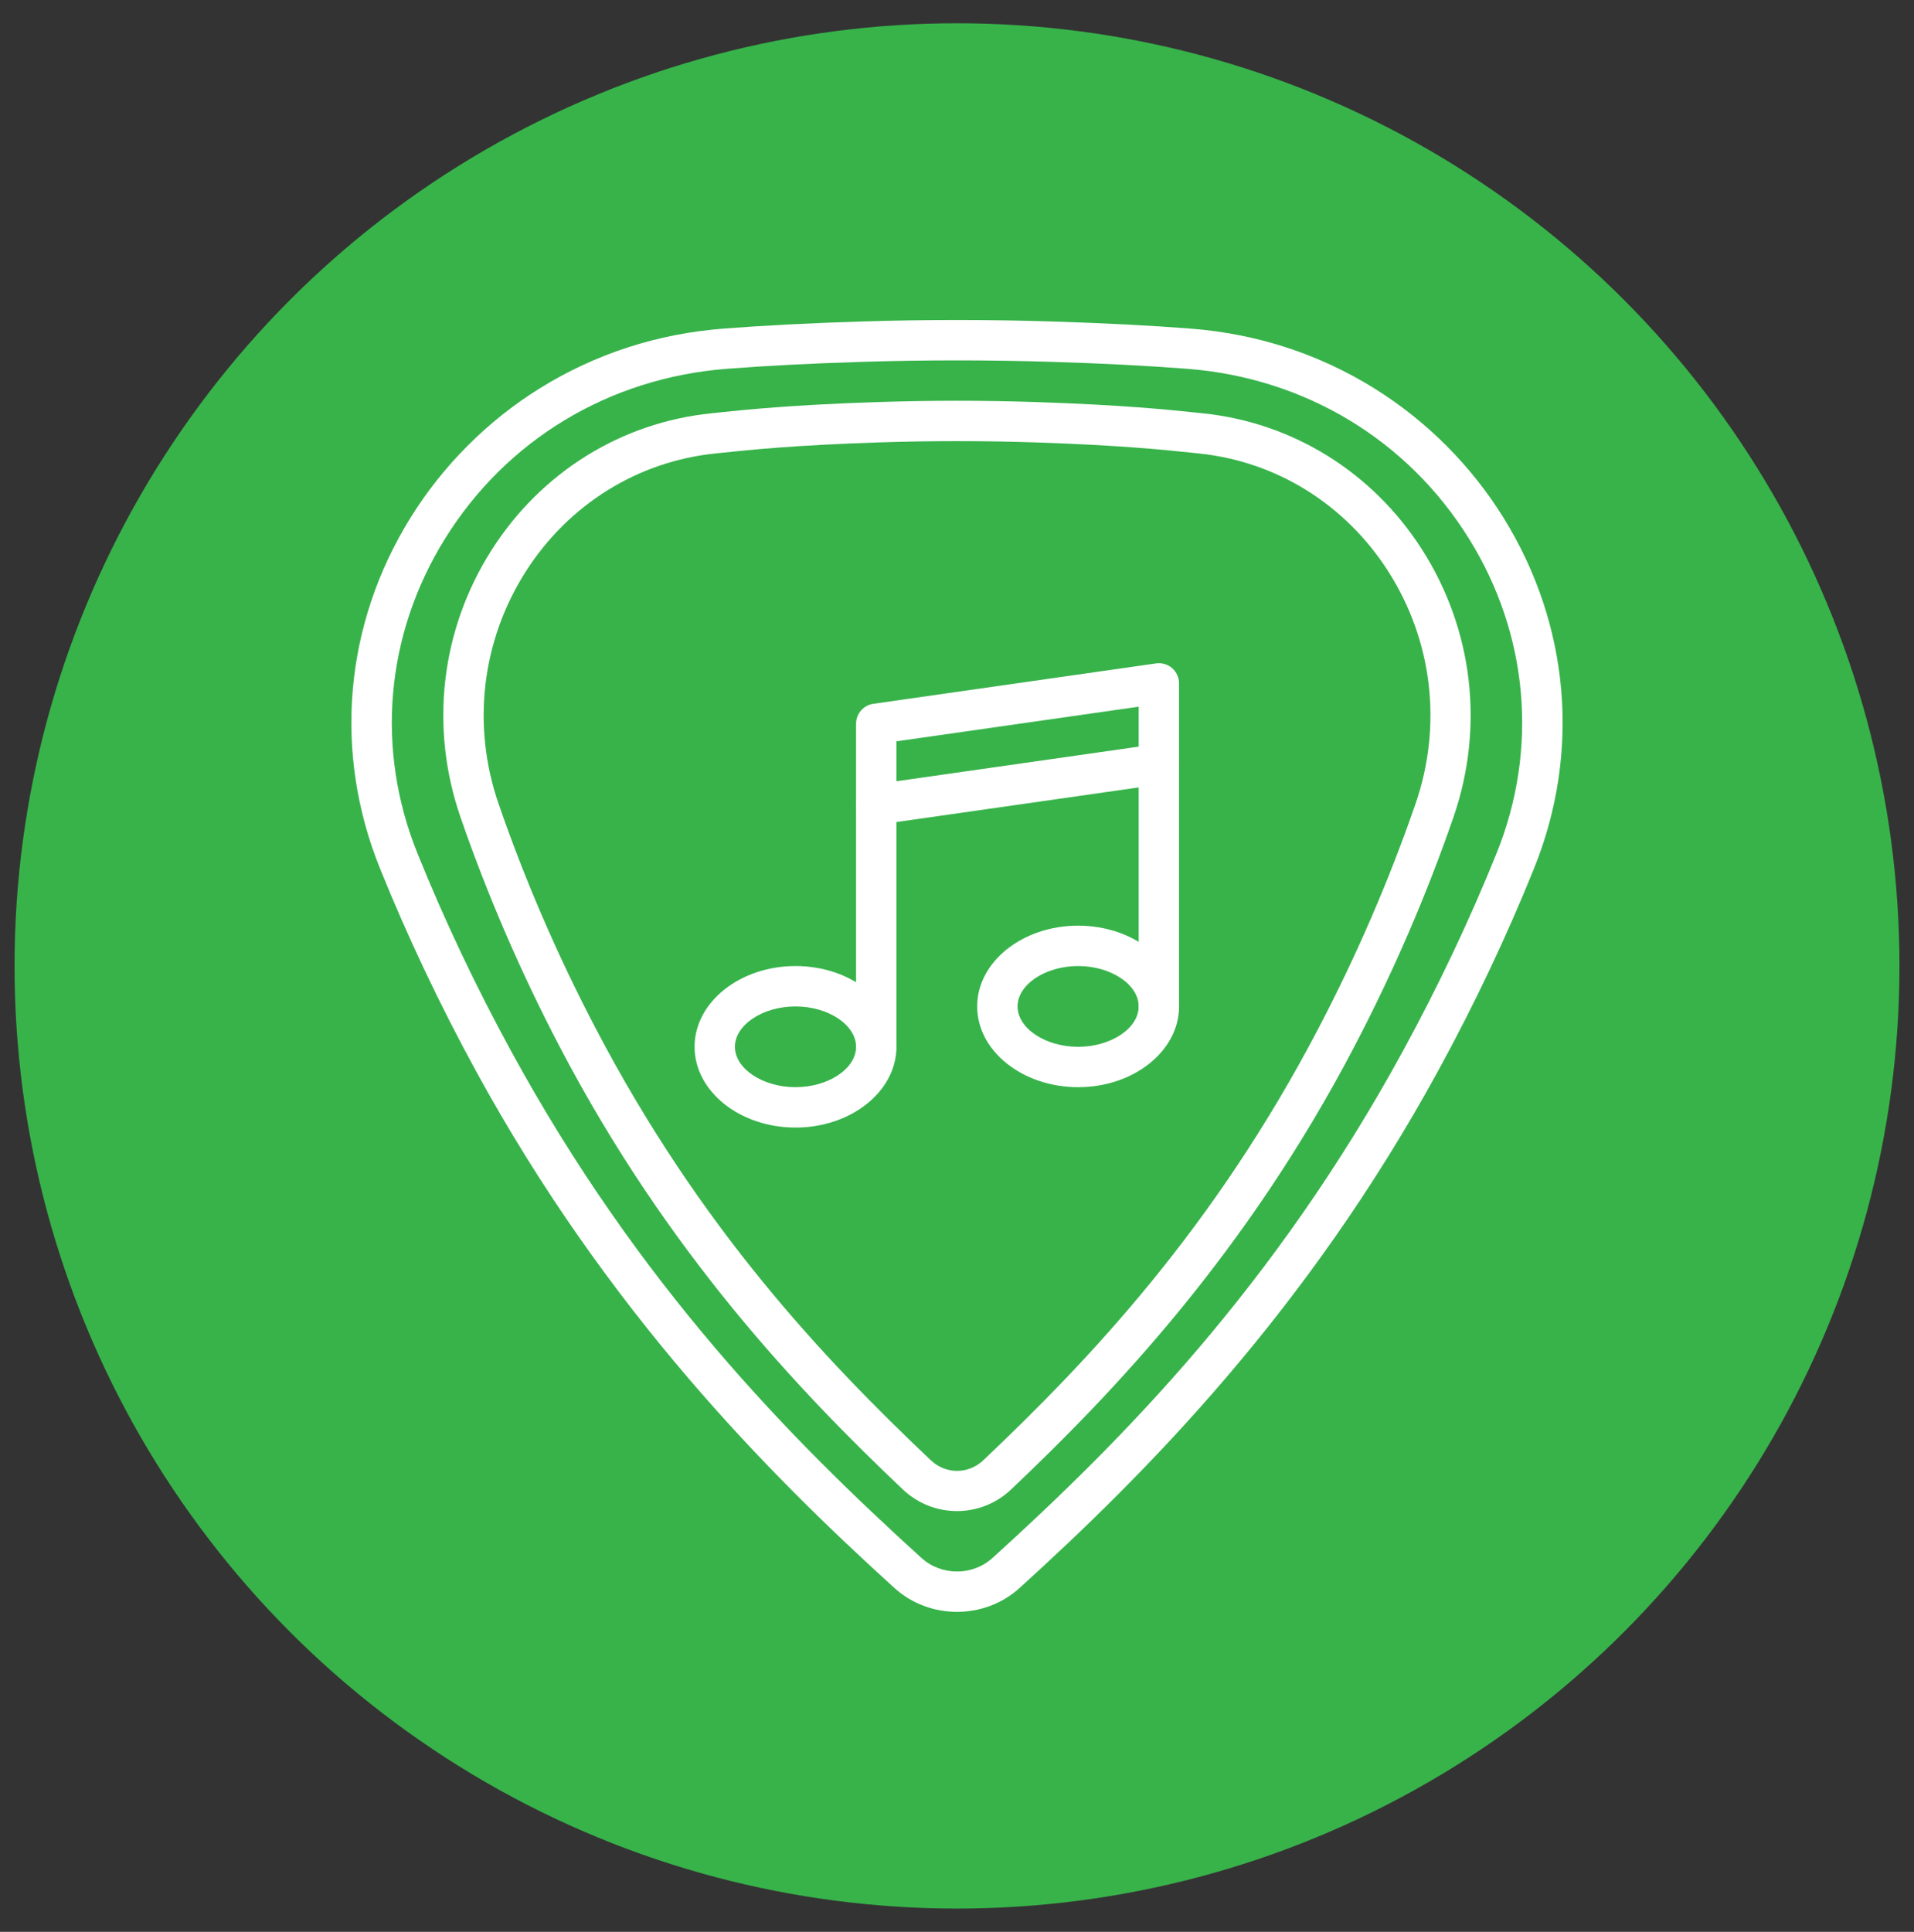 <?xml version="1.0" encoding="UTF-8"?><svg id="Layer_1" xmlns="http://www.w3.org/2000/svg" viewBox="0 0 32.9 33.2"><rect x="0" y="0" width="32.9" height="33.2" fill="#333333" stroke="none"/><defs><style>.cls-1{fill:#fff;}.cls-2{fill:#37b34a;}</style></defs><circle class="cls-2" cx="16.45" cy="16.6" r="16.2"/><g id="_27678_-_Guitar_Pick"><path class="cls-1" d="M16.45,27.701c-.387,0-.774-.137-1.076-.411-2.162-1.961-4.933-4.745-7.197-8.892-.62-1.136-1.174-2.306-1.647-3.477-.804-1.993-.613-4.189.526-6.023.557-.898,1.327-1.668,2.225-2.226.955-.592,2.018-.937,3.159-1.025h0c.699-.054,1.466-.093,2.345-.121,1.105-.035,2.225-.035,3.33,0,.879.028,1.646.067,2.345.121,1.142.088,2.205.433,3.159,1.025.898.558,1.668,1.327,2.225,2.226,1.138,1.835,1.33,4.03.526,6.023-.472,1.171-1.026,2.341-1.647,3.477-2.264,4.147-5.035,6.93-7.197,8.892-.302.274-.689.411-1.076.411ZM12.494,6.338c-2.025.156-3.792,1.222-4.848,2.925-1.02,1.645-1.192,3.612-.472,5.398.462,1.146,1.005,2.292,1.612,3.404,2.201,4.033,4.801,6.666,7.054,8.71.342.31.878.31,1.22,0,2.253-2.044,4.853-4.678,7.054-8.71.607-1.113,1.15-2.258,1.612-3.404.72-1.786.548-3.754-.472-5.398-1.056-1.703-2.824-2.769-4.848-2.925-.689-.053-1.445-.092-2.313-.119-1.09-.034-2.196-.034-3.286,0-.868.027-1.625.066-2.313.119h0ZM12.467,5.993h0,0Z"/><path class="cls-1" d="M16.45,25.969c-.334,0-.669-.123-.929-.37-1.773-1.68-4.046-4.063-5.903-7.615-.67-1.281-1.243-2.609-1.704-3.944-.533-1.547-.336-3.222.541-4.595.85-1.33,2.224-2.184,3.771-2.342l.035.345-.035-.345.123-.013c.437-.046,1.252-.132,2.735-.18.906-.03,1.825-.03,2.731,0,1.483.049,2.297.134,2.735.18l.123.013c1.547.158,2.922,1.012,3.771,2.342.877,1.373,1.074,3.048.541,4.595-.461,1.336-1.034,2.663-1.704,3.944-1.857,3.552-4.13,5.935-5.903,7.615-.261.247-.595.37-.929.37ZM12.297,7.793c-1.335.137-2.522.875-3.257,2.025-.762,1.193-.934,2.65-.47,3.995.449,1.303,1.009,2.598,1.663,3.849,1.799,3.441,3.924,5.688,5.766,7.433.258.244.646.244.904,0,1.841-1.745,3.967-3.992,5.766-7.433.654-1.251,1.213-2.546,1.663-3.849.464-1.345.293-2.802-.47-3.995-.735-1.15-1.922-1.889-3.257-2.025l-.125-.013c-.459-.048-1.227-.129-2.685-.177-.891-.029-1.795-.029-2.686,0-1.458.048-2.226.129-2.685.177l-.125.013Z"/><path class="cls-1" d="M13.674,19.378c-.957,0-1.735-.623-1.735-1.388s.778-1.388,1.735-1.388,1.735.623,1.735,1.388-.778,1.388-1.735,1.388ZM13.674,17.296c-.564,0-1.041.318-1.041.694s.477.694,1.041.694,1.041-.318,1.041-.694-.477-.694-1.041-.694Z"/><path class="cls-1" d="M18.532,18.684c-.957,0-1.735-.623-1.735-1.388s.778-1.388,1.735-1.388,1.735.623,1.735,1.388-.778,1.388-1.735,1.388ZM18.532,16.602c-.564,0-1.041.318-1.041.694s.477.694,1.041.694,1.041-.318,1.041-.694-.477-.694-1.041-.694Z"/><path class="cls-1" d="M15.062,18.337c-.192,0-.347-.155-.347-.347v-5.552c0-.173.127-.319.298-.343l4.858-.694c.1-.014.2.015.276.081s.12.162.12.262v5.552c0,.192-.155.347-.347.347s-.347-.155-.347-.347v-5.151l-4.164.595v5.251c0,.192-.155.347-.347.347Z"/><path class="cls-1" d="M15.062,14.174c-.17,0-.318-.125-.343-.298-.027-.19.105-.365.294-.393l4.858-.694c.19-.027.365.105.393.294.027.19-.105.365-.294.393l-4.858.694c-.017.002-.033.004-.05.004Z"/></g></svg>